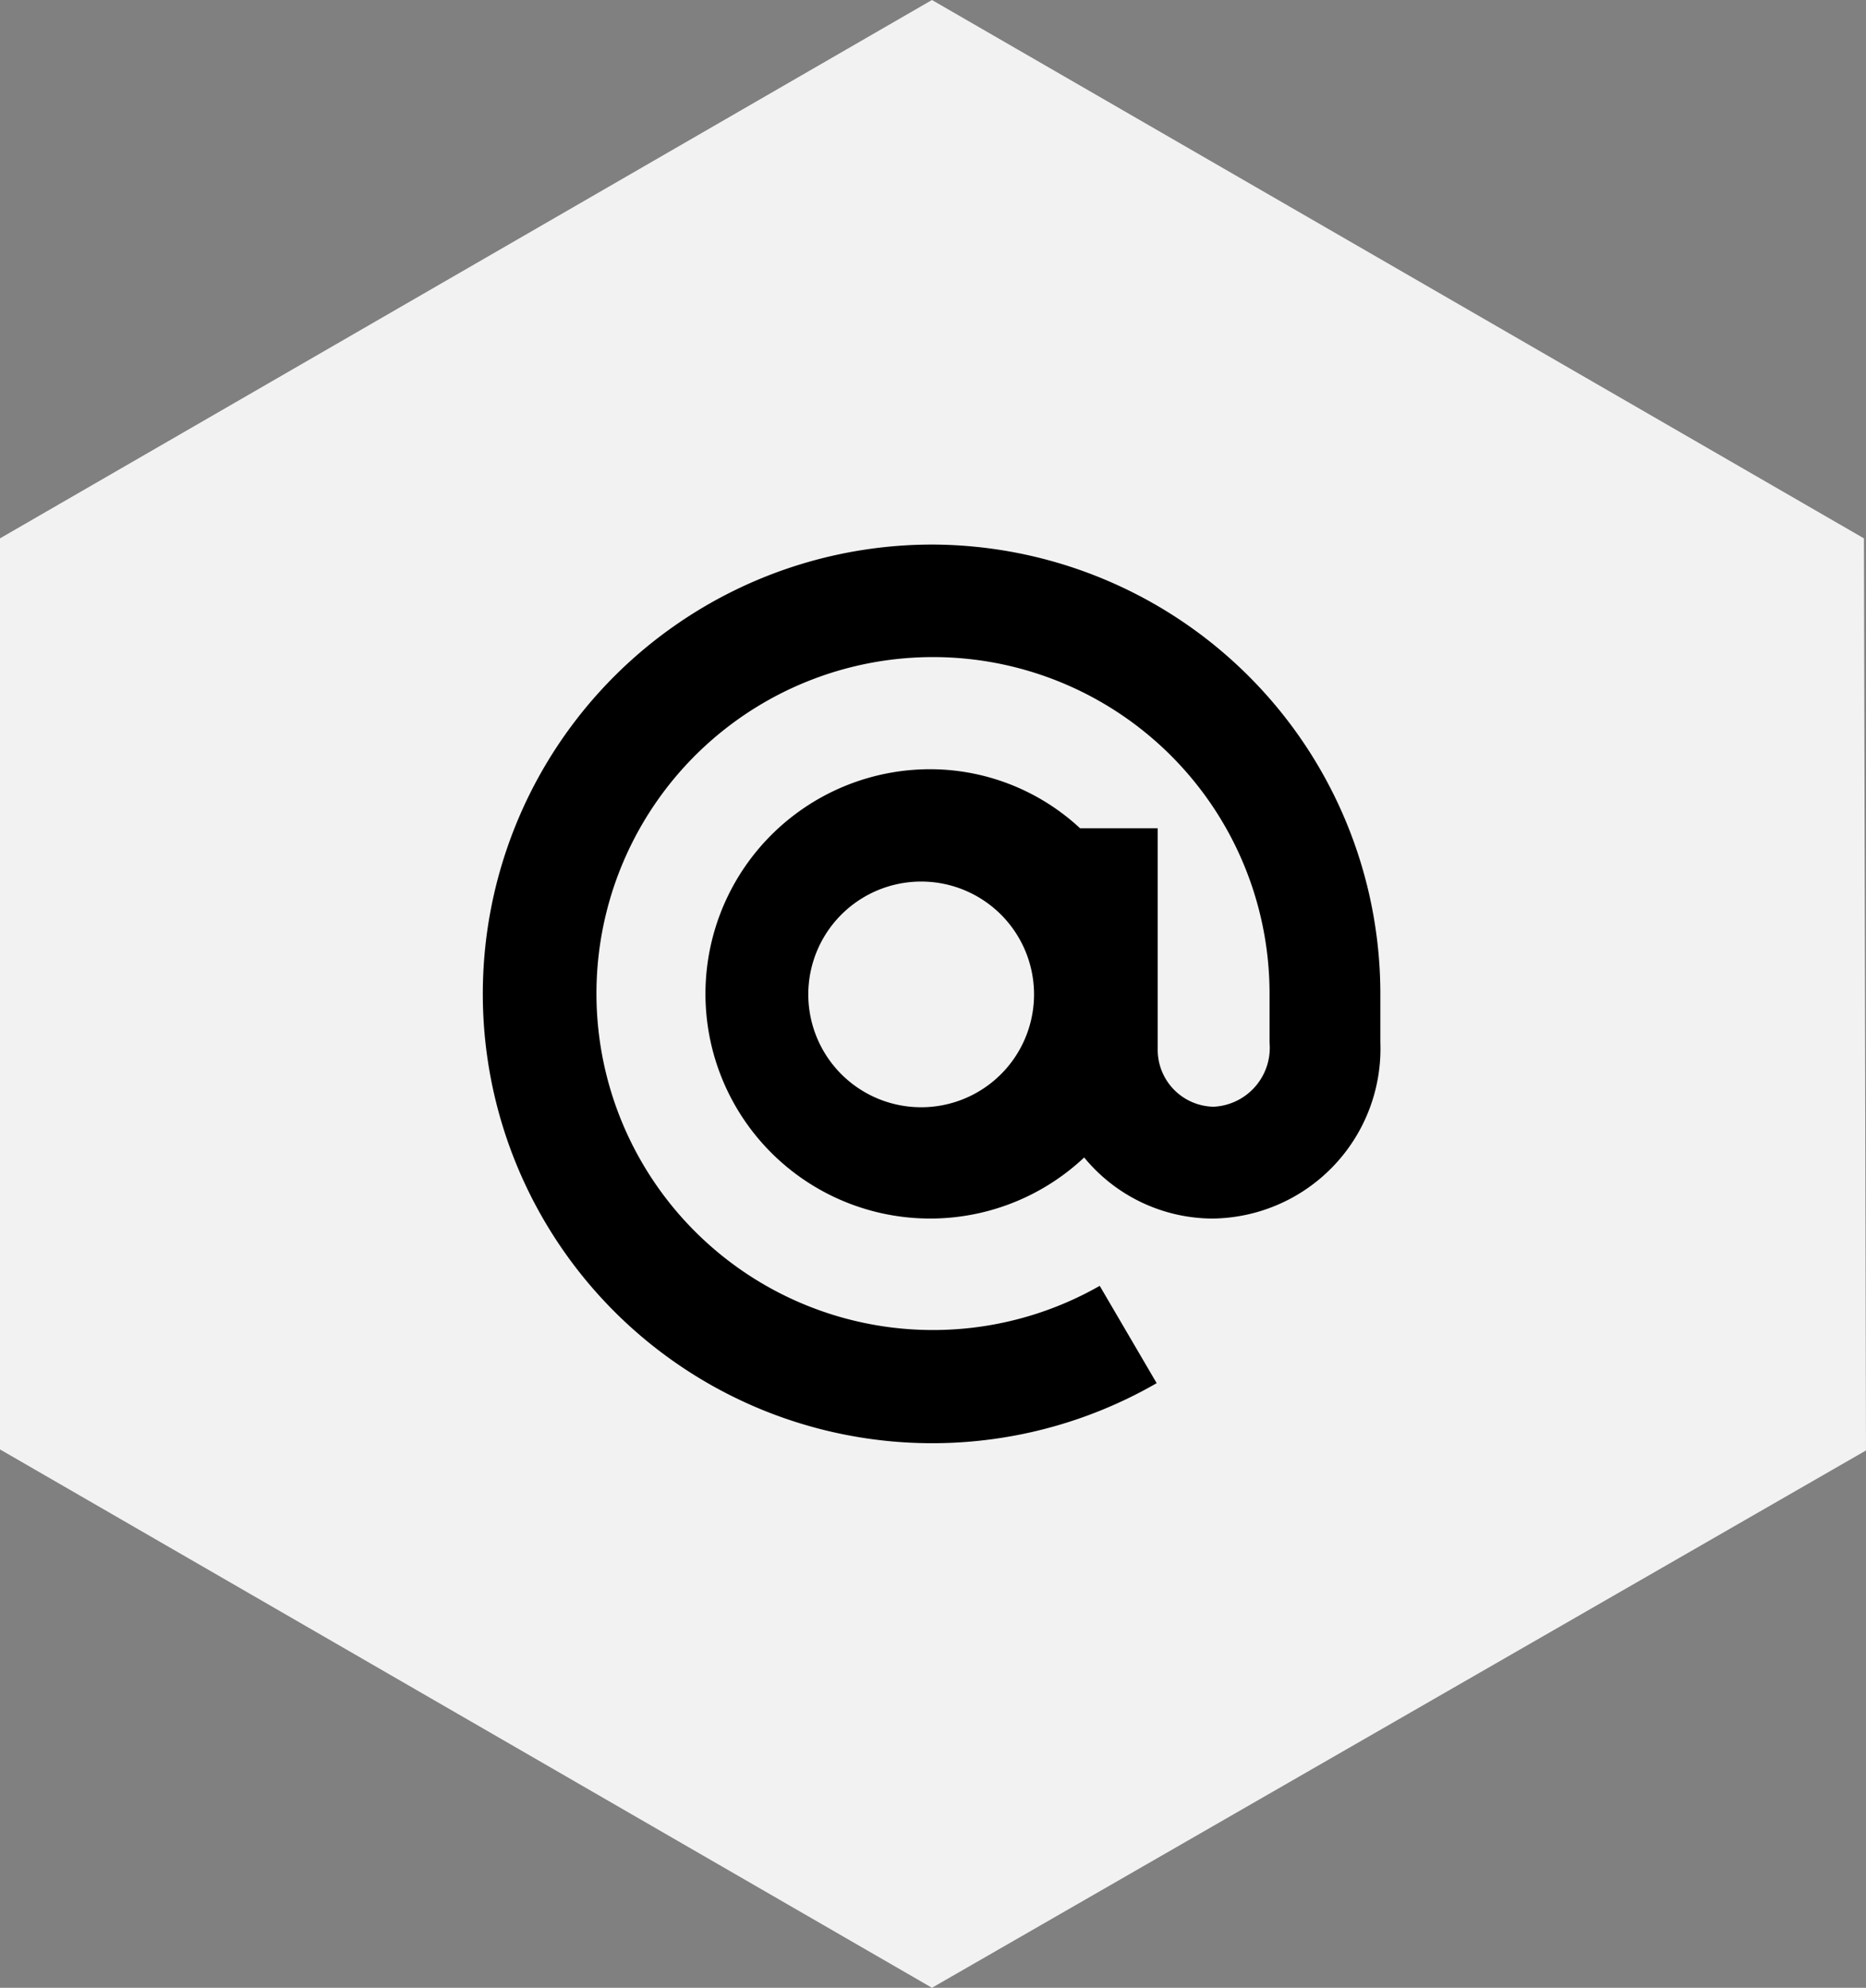 <svg xmlns="http://www.w3.org/2000/svg" viewBox="0 0 18.02 19.2"><rect x="0" y="0" width="18.02" height="19.2" fill="#808080" stroke="none"/><defs><style>.cls-1{fill:#f2f2f2;}</style></defs><title>webmail</title><g id="Warstwa_2" data-name="Warstwa 2"><g id="Warstwa_1-2" data-name="Warstwa 1"><polygon class="cls-1" points="0 5.2 0 14 9 19.2 18.02 14.01 18 5.2 9 0 0 5.2"/><path d="M9,5.26a4.34,4.34,0,1,0,2.17,8.1l-.55-.94A3.25,3.25,0,1,1,12.26,9.6v.47a.57.57,0,0,1-.54.62.55.55,0,0,1-.54-.55V8h-.75A2.13,2.13,0,0,0,9,7.43a2.17,2.17,0,1,0,1.47,3.75,1.61,1.61,0,0,0,1.24.59,1.64,1.64,0,0,0,1.62-1.7V9.6A4.34,4.34,0,0,0,9,5.26Zm0,5.43A1.09,1.09,0,1,1,9,8.52a1.09,1.09,0,0,1,0,2.17Z"/></g></g></svg>
